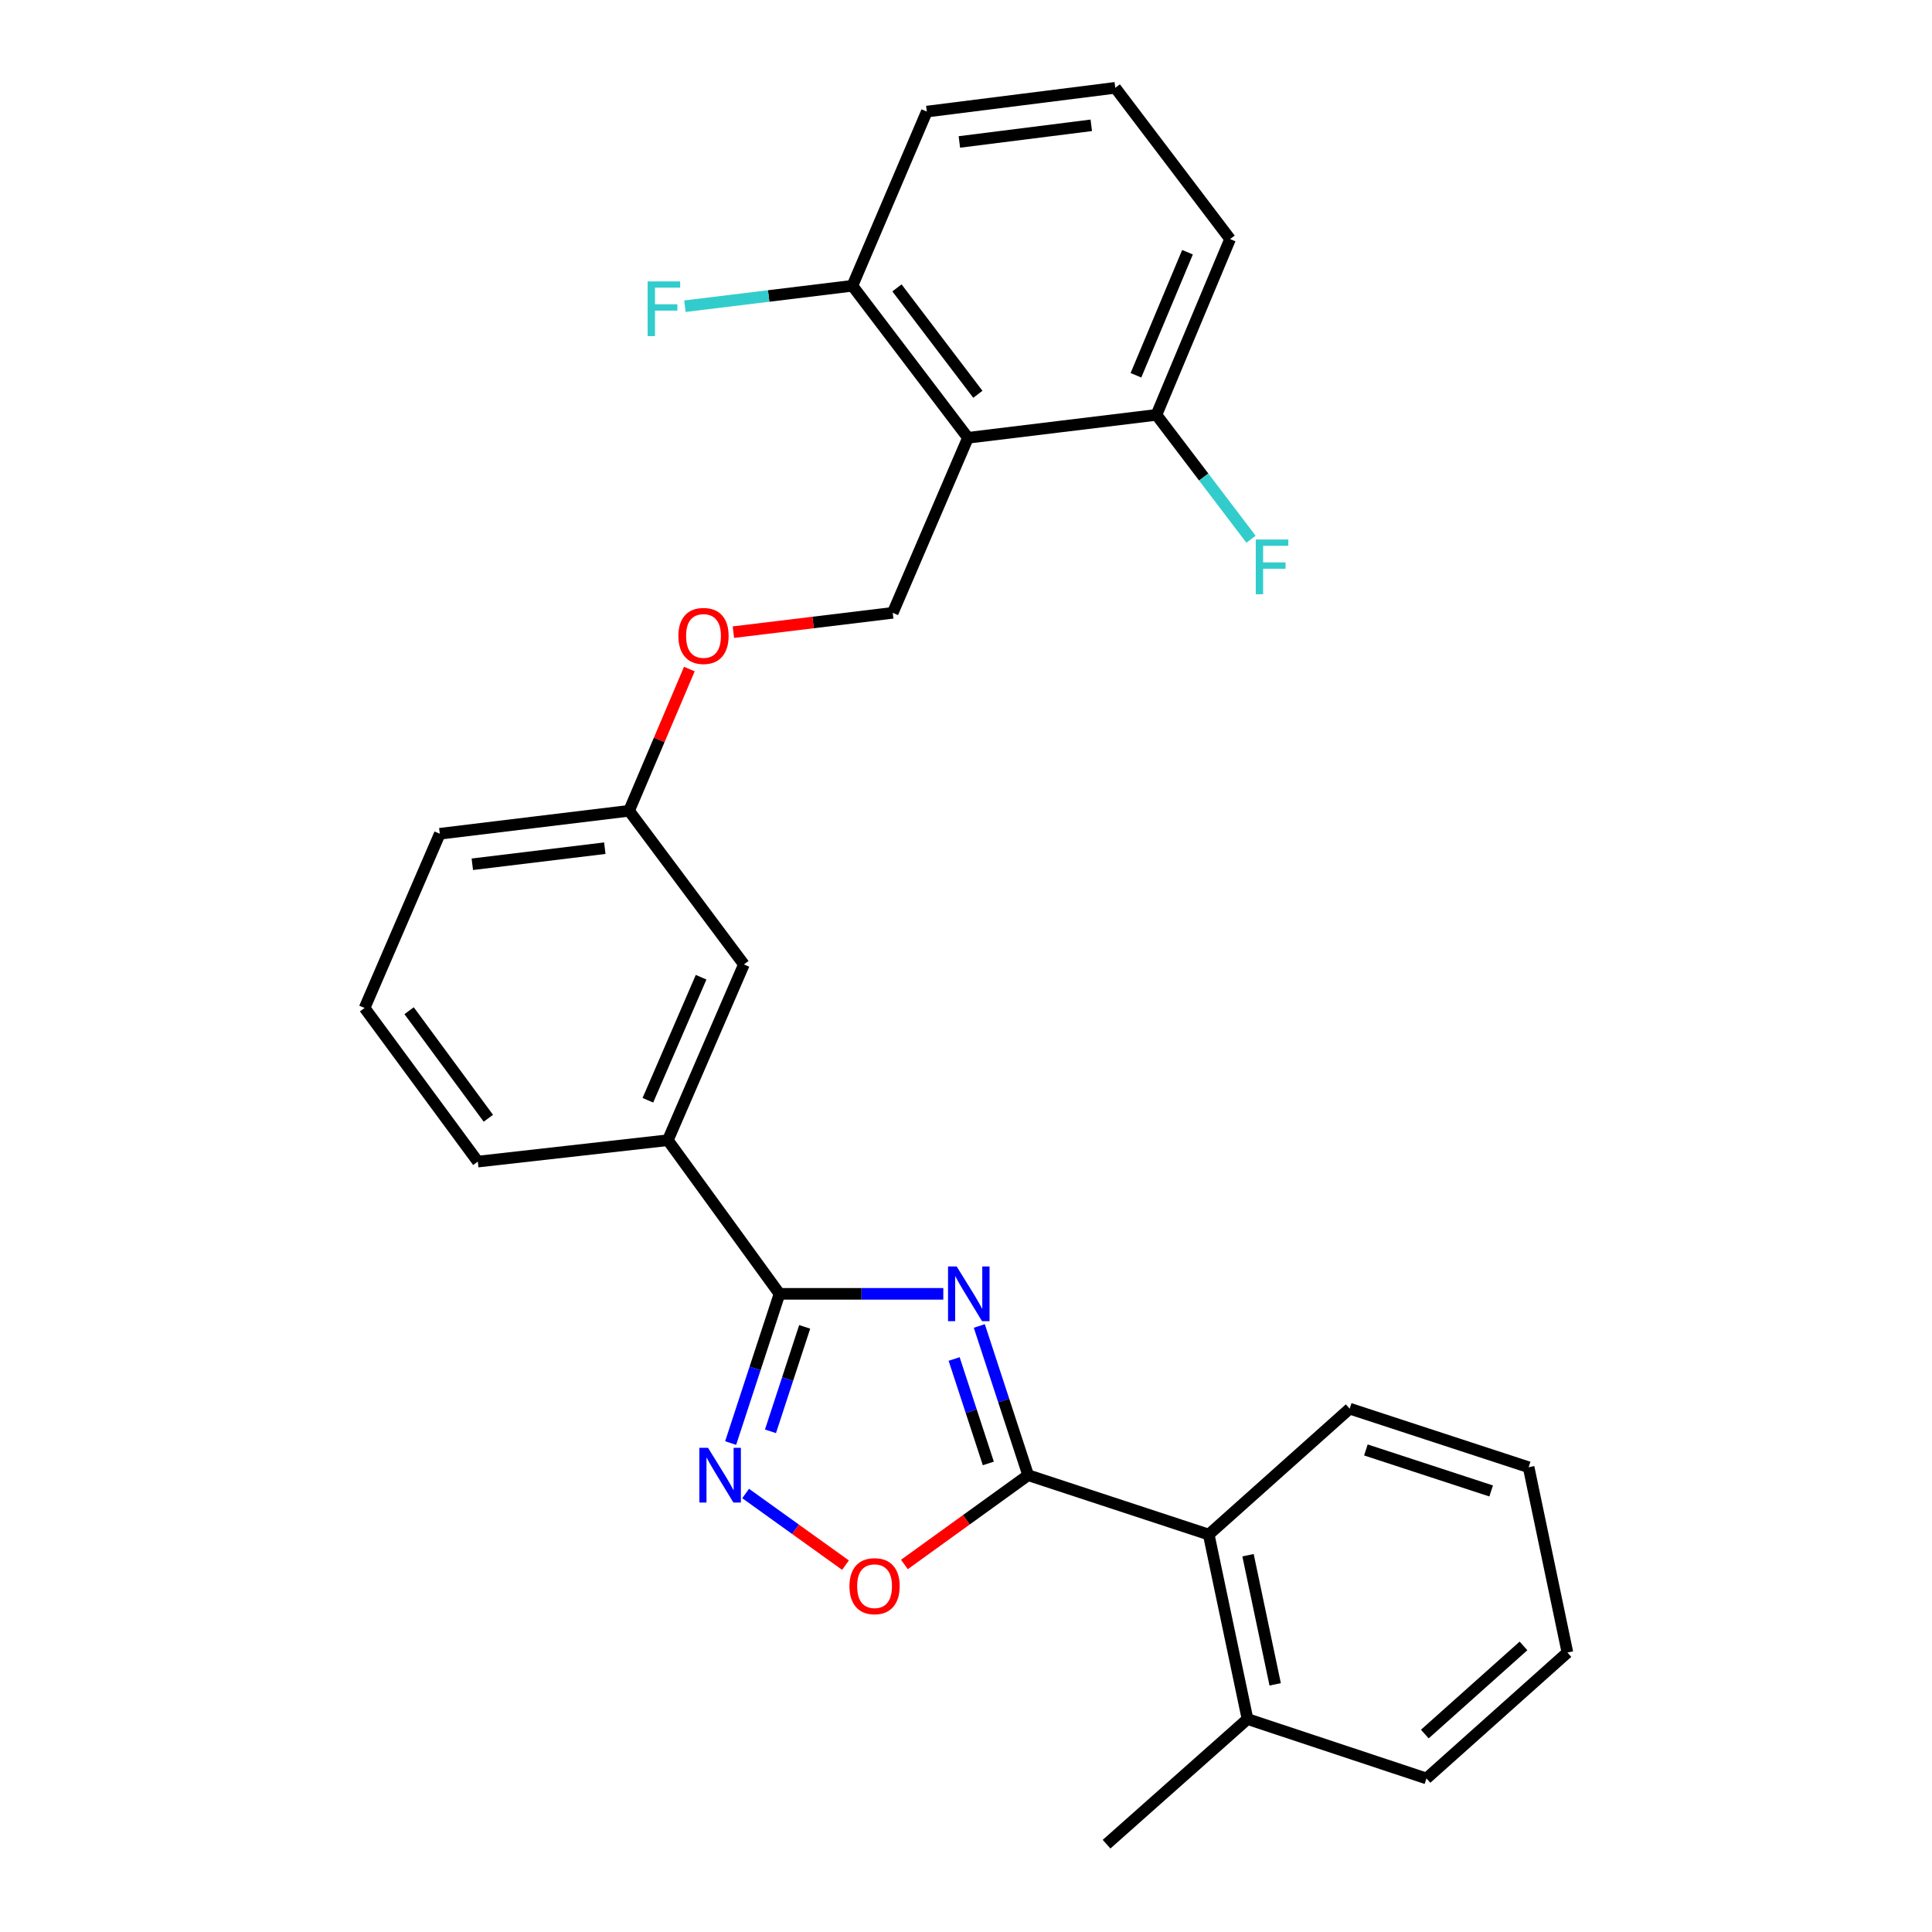 <?xml version='1.0' encoding='iso-8859-1'?>
<svg version='1.1' baseProfile='full'
              xmlns='http://www.w3.org/2000/svg'
                      xmlns:rdkit='http://www.rdkit.org/xml'
                      xmlns:xlink='http://www.w3.org/1999/xlink'
                  xml:space='preserve'
width='1000px' height='1000px' viewBox='0 0 1000 1000'>
<!-- END OF HEADER -->
<rect style='opacity:1.0;fill:#FFFFFF;stroke:none' width='1000' height='1000' x='0' y='0'> </rect>
<path class='bond-0' d='M 506.889,686.319 L 519.529,724.936' style='fill:none;fill-rule:evenodd;stroke:#0000FF;stroke-width:6px;stroke-linecap:butt;stroke-linejoin:miter;stroke-opacity:1' />
<path class='bond-0' d='M 519.529,724.936 L 532.17,763.553' style='fill:none;fill-rule:evenodd;stroke:#000000;stroke-width:6px;stroke-linecap:butt;stroke-linejoin:miter;stroke-opacity:1' />
<path class='bond-0' d='M 493.857,703.411 L 502.705,730.443' style='fill:none;fill-rule:evenodd;stroke:#0000FF;stroke-width:6px;stroke-linecap:butt;stroke-linejoin:miter;stroke-opacity:1' />
<path class='bond-0' d='M 502.705,730.443 L 511.553,757.475' style='fill:none;fill-rule:evenodd;stroke:#000000;stroke-width:6px;stroke-linecap:butt;stroke-linejoin:miter;stroke-opacity:1' />
<path class='bond-1' d='M 488.256,669.69 L 445.864,669.69' style='fill:none;fill-rule:evenodd;stroke:#0000FF;stroke-width:6px;stroke-linecap:butt;stroke-linejoin:miter;stroke-opacity:1' />
<path class='bond-1' d='M 445.864,669.69 L 403.471,669.69' style='fill:none;fill-rule:evenodd;stroke:#000000;stroke-width:6px;stroke-linecap:butt;stroke-linejoin:miter;stroke-opacity:1' />
<path class='bond-3' d='M 532.17,763.553 L 500.148,786.662' style='fill:none;fill-rule:evenodd;stroke:#000000;stroke-width:6px;stroke-linecap:butt;stroke-linejoin:miter;stroke-opacity:1' />
<path class='bond-3' d='M 500.148,786.662 L 468.126,809.77' style='fill:none;fill-rule:evenodd;stroke:#FF0000;stroke-width:6px;stroke-linecap:butt;stroke-linejoin:miter;stroke-opacity:1' />
<path class='bond-5' d='M 532.17,763.553 L 625.64,794.287' style='fill:none;fill-rule:evenodd;stroke:#000000;stroke-width:6px;stroke-linecap:butt;stroke-linejoin:miter;stroke-opacity:1' />
<path class='bond-2' d='M 403.471,669.69 L 390.827,708.307' style='fill:none;fill-rule:evenodd;stroke:#000000;stroke-width:6px;stroke-linecap:butt;stroke-linejoin:miter;stroke-opacity:1' />
<path class='bond-2' d='M 390.827,708.307 L 378.182,746.924' style='fill:none;fill-rule:evenodd;stroke:#0000FF;stroke-width:6px;stroke-linecap:butt;stroke-linejoin:miter;stroke-opacity:1' />
<path class='bond-2' d='M 416.502,686.784 L 407.651,713.816' style='fill:none;fill-rule:evenodd;stroke:#000000;stroke-width:6px;stroke-linecap:butt;stroke-linejoin:miter;stroke-opacity:1' />
<path class='bond-2' d='M 407.651,713.816 L 398.8,740.848' style='fill:none;fill-rule:evenodd;stroke:#0000FF;stroke-width:6px;stroke-linecap:butt;stroke-linejoin:miter;stroke-opacity:1' />
<path class='bond-6' d='M 403.471,669.69 L 345.682,590.166' style='fill:none;fill-rule:evenodd;stroke:#000000;stroke-width:6px;stroke-linecap:butt;stroke-linejoin:miter;stroke-opacity:1' />
<path class='bond-27' d='M 385.937,773.026 L 411.779,791.571' style='fill:none;fill-rule:evenodd;stroke:#0000FF;stroke-width:6px;stroke-linecap:butt;stroke-linejoin:miter;stroke-opacity:1' />
<path class='bond-27' d='M 411.779,791.571 L 437.621,810.117' style='fill:none;fill-rule:evenodd;stroke:#FF0000;stroke-width:6px;stroke-linecap:butt;stroke-linejoin:miter;stroke-opacity:1' />
<path class='bond-4' d='M 501.013,226.602 L 462.077,317.2' style='fill:none;fill-rule:evenodd;stroke:#000000;stroke-width:6px;stroke-linecap:butt;stroke-linejoin:miter;stroke-opacity:1' />
<path class='bond-8' d='M 501.013,226.602 L 441.198,147.914' style='fill:none;fill-rule:evenodd;stroke:#000000;stroke-width:6px;stroke-linecap:butt;stroke-linejoin:miter;stroke-opacity:1' />
<path class='bond-8' d='M 506.134,204.086 L 464.263,149.004' style='fill:none;fill-rule:evenodd;stroke:#000000;stroke-width:6px;stroke-linecap:butt;stroke-linejoin:miter;stroke-opacity:1' />
<path class='bond-9' d='M 501.013,226.602 L 598.574,214.731' style='fill:none;fill-rule:evenodd;stroke:#000000;stroke-width:6px;stroke-linecap:butt;stroke-linejoin:miter;stroke-opacity:1' />
<path class='bond-11' d='M 625.64,794.287 L 645.713,889.783' style='fill:none;fill-rule:evenodd;stroke:#000000;stroke-width:6px;stroke-linecap:butt;stroke-linejoin:miter;stroke-opacity:1' />
<path class='bond-11' d='M 645.975,804.97 L 660.026,871.817' style='fill:none;fill-rule:evenodd;stroke:#000000;stroke-width:6px;stroke-linecap:butt;stroke-linejoin:miter;stroke-opacity:1' />
<path class='bond-17' d='M 625.64,794.287 L 698.594,729.122' style='fill:none;fill-rule:evenodd;stroke:#000000;stroke-width:6px;stroke-linecap:butt;stroke-linejoin:miter;stroke-opacity:1' />
<path class='bond-10' d='M 345.682,590.166 L 385.041,499.194' style='fill:none;fill-rule:evenodd;stroke:#000000;stroke-width:6px;stroke-linecap:butt;stroke-linejoin:miter;stroke-opacity:1' />
<path class='bond-10' d='M 335.339,569.49 L 362.89,505.81' style='fill:none;fill-rule:evenodd;stroke:#000000;stroke-width:6px;stroke-linecap:butt;stroke-linejoin:miter;stroke-opacity:1' />
<path class='bond-16' d='M 345.682,590.166 L 247.314,601.24' style='fill:none;fill-rule:evenodd;stroke:#000000;stroke-width:6px;stroke-linecap:butt;stroke-linejoin:miter;stroke-opacity:1' />
<path class='bond-7' d='M 462.077,317.2 L 420.838,322.203' style='fill:none;fill-rule:evenodd;stroke:#000000;stroke-width:6px;stroke-linecap:butt;stroke-linejoin:miter;stroke-opacity:1' />
<path class='bond-7' d='M 420.838,322.203 L 379.599,327.205' style='fill:none;fill-rule:evenodd;stroke:#FF0000;stroke-width:6px;stroke-linecap:butt;stroke-linejoin:miter;stroke-opacity:1' />
<path class='bond-15' d='M 441.198,147.914 L 397.856,153.2' style='fill:none;fill-rule:evenodd;stroke:#000000;stroke-width:6px;stroke-linecap:butt;stroke-linejoin:miter;stroke-opacity:1' />
<path class='bond-15' d='M 397.856,153.2 L 354.513,158.487' style='fill:none;fill-rule:evenodd;stroke:#33CCCC;stroke-width:6px;stroke-linecap:butt;stroke-linejoin:miter;stroke-opacity:1' />
<path class='bond-20' d='M 441.198,147.914 L 479.721,57.758' style='fill:none;fill-rule:evenodd;stroke:#000000;stroke-width:6px;stroke-linecap:butt;stroke-linejoin:miter;stroke-opacity:1' />
<path class='bond-14' d='M 598.574,214.731 L 623.046,246.914' style='fill:none;fill-rule:evenodd;stroke:#000000;stroke-width:6px;stroke-linecap:butt;stroke-linejoin:miter;stroke-opacity:1' />
<path class='bond-14' d='M 623.046,246.914 L 647.518,279.097' style='fill:none;fill-rule:evenodd;stroke:#33CCCC;stroke-width:6px;stroke-linecap:butt;stroke-linejoin:miter;stroke-opacity:1' />
<path class='bond-21' d='M 598.574,214.731 L 636.694,123.74' style='fill:none;fill-rule:evenodd;stroke:#000000;stroke-width:6px;stroke-linecap:butt;stroke-linejoin:miter;stroke-opacity:1' />
<path class='bond-21' d='M 587.965,194.242 L 614.648,130.548' style='fill:none;fill-rule:evenodd;stroke:#000000;stroke-width:6px;stroke-linecap:butt;stroke-linejoin:miter;stroke-opacity:1' />
<path class='bond-13' d='M 385.041,499.194 L 325.609,419.659' style='fill:none;fill-rule:evenodd;stroke:#000000;stroke-width:6px;stroke-linecap:butt;stroke-linejoin:miter;stroke-opacity:1' />
<path class='bond-22' d='M 645.713,889.783 L 572.758,954.545' style='fill:none;fill-rule:evenodd;stroke:#000000;stroke-width:6px;stroke-linecap:butt;stroke-linejoin:miter;stroke-opacity:1' />
<path class='bond-23' d='M 645.713,889.783 L 738.337,920.527' style='fill:none;fill-rule:evenodd;stroke:#000000;stroke-width:6px;stroke-linecap:butt;stroke-linejoin:miter;stroke-opacity:1' />
<path class='bond-12' d='M 356.808,346.302 L 341.209,382.98' style='fill:none;fill-rule:evenodd;stroke:#FF0000;stroke-width:6px;stroke-linecap:butt;stroke-linejoin:miter;stroke-opacity:1' />
<path class='bond-12' d='M 341.209,382.98 L 325.609,419.659' style='fill:none;fill-rule:evenodd;stroke:#000000;stroke-width:6px;stroke-linecap:butt;stroke-linejoin:miter;stroke-opacity:1' />
<path class='bond-24' d='M 325.609,419.659 L 227.644,431.55' style='fill:none;fill-rule:evenodd;stroke:#000000;stroke-width:6px;stroke-linecap:butt;stroke-linejoin:miter;stroke-opacity:1' />
<path class='bond-24' d='M 313.047,439.017 L 244.472,447.34' style='fill:none;fill-rule:evenodd;stroke:#000000;stroke-width:6px;stroke-linecap:butt;stroke-linejoin:miter;stroke-opacity:1' />
<path class='bond-19' d='M 247.314,601.24 L 188.708,521.715' style='fill:none;fill-rule:evenodd;stroke:#000000;stroke-width:6px;stroke-linecap:butt;stroke-linejoin:miter;stroke-opacity:1' />
<path class='bond-19' d='M 252.774,578.809 L 211.75,523.142' style='fill:none;fill-rule:evenodd;stroke:#000000;stroke-width:6px;stroke-linecap:butt;stroke-linejoin:miter;stroke-opacity:1' />
<path class='bond-25' d='M 698.594,729.122 L 791.219,759.442' style='fill:none;fill-rule:evenodd;stroke:#000000;stroke-width:6px;stroke-linecap:butt;stroke-linejoin:miter;stroke-opacity:1' />
<path class='bond-25' d='M 706.981,750.494 L 771.818,771.718' style='fill:none;fill-rule:evenodd;stroke:#000000;stroke-width:6px;stroke-linecap:butt;stroke-linejoin:miter;stroke-opacity:1' />
<path class='bond-18' d='M 577.262,45.455 L 636.694,123.74' style='fill:none;fill-rule:evenodd;stroke:#000000;stroke-width:6px;stroke-linecap:butt;stroke-linejoin:miter;stroke-opacity:1' />
<path class='bond-30' d='M 577.262,45.455 L 479.721,57.758' style='fill:none;fill-rule:evenodd;stroke:#000000;stroke-width:6px;stroke-linecap:butt;stroke-linejoin:miter;stroke-opacity:1' />
<path class='bond-30' d='M 564.846,64.864 L 496.567,73.476' style='fill:none;fill-rule:evenodd;stroke:#000000;stroke-width:6px;stroke-linecap:butt;stroke-linejoin:miter;stroke-opacity:1' />
<path class='bond-28' d='M 188.708,521.715 L 227.644,431.55' style='fill:none;fill-rule:evenodd;stroke:#000000;stroke-width:6px;stroke-linecap:butt;stroke-linejoin:miter;stroke-opacity:1' />
<path class='bond-26' d='M 738.337,920.527 L 811.292,855.352' style='fill:none;fill-rule:evenodd;stroke:#000000;stroke-width:6px;stroke-linecap:butt;stroke-linejoin:miter;stroke-opacity:1' />
<path class='bond-26' d='M 737.486,897.549 L 788.554,851.926' style='fill:none;fill-rule:evenodd;stroke:#000000;stroke-width:6px;stroke-linecap:butt;stroke-linejoin:miter;stroke-opacity:1' />
<path class='bond-29' d='M 791.219,759.442 L 811.292,855.352' style='fill:none;fill-rule:evenodd;stroke:#000000;stroke-width:6px;stroke-linecap:butt;stroke-linejoin:miter;stroke-opacity:1' />
<path  class='atom-0' d='M 495.186 655.53
L 504.466 670.53
Q 505.386 672.01, 506.866 674.69
Q 508.346 677.37, 508.426 677.53
L 508.426 655.53
L 512.186 655.53
L 512.186 683.85
L 508.306 683.85
L 498.346 667.45
Q 497.186 665.53, 495.946 663.33
Q 494.746 661.13, 494.386 660.45
L 494.386 683.85
L 490.706 683.85
L 490.706 655.53
L 495.186 655.53
' fill='#0000FF'/>
<path  class='atom-3' d='M 366.478 749.393
L 375.758 764.393
Q 376.678 765.873, 378.158 768.553
Q 379.638 771.233, 379.718 771.393
L 379.718 749.393
L 383.478 749.393
L 383.478 777.713
L 379.598 777.713
L 369.638 761.313
Q 368.478 759.393, 367.238 757.193
Q 366.038 754.993, 365.678 754.313
L 365.678 777.713
L 361.998 777.713
L 361.998 749.393
L 366.478 749.393
' fill='#0000FF'/>
<path  class='atom-4' d='M 439.675 821
Q 439.675 814.2, 443.035 810.4
Q 446.395 806.6, 452.675 806.6
Q 458.955 806.6, 462.315 810.4
Q 465.675 814.2, 465.675 821
Q 465.675 827.88, 462.275 831.8
Q 458.875 835.68, 452.675 835.68
Q 446.435 835.68, 443.035 831.8
Q 439.675 827.92, 439.675 821
M 452.675 832.48
Q 456.995 832.48, 459.315 829.6
Q 461.675 826.68, 461.675 821
Q 461.675 815.44, 459.315 812.64
Q 456.995 809.8, 452.675 809.8
Q 448.355 809.8, 445.995 812.6
Q 443.675 815.4, 443.675 821
Q 443.675 826.72, 445.995 829.6
Q 448.355 832.48, 452.675 832.48
' fill='#FF0000'/>
<path  class='atom-13' d='M 351.132 329.161
Q 351.132 322.361, 354.492 318.561
Q 357.852 314.761, 364.132 314.761
Q 370.412 314.761, 373.772 318.561
Q 377.132 322.361, 377.132 329.161
Q 377.132 336.041, 373.732 339.961
Q 370.332 343.841, 364.132 343.841
Q 357.892 343.841, 354.492 339.961
Q 351.132 336.081, 351.132 329.161
M 364.132 340.641
Q 368.452 340.641, 370.772 337.761
Q 373.132 334.841, 373.132 329.161
Q 373.132 323.601, 370.772 320.801
Q 368.452 317.961, 364.132 317.961
Q 359.812 317.961, 357.452 320.761
Q 355.132 323.561, 355.132 329.161
Q 355.132 334.881, 357.452 337.761
Q 359.812 340.641, 364.132 340.641
' fill='#FF0000'/>
<path  class='atom-15' d='M 649.989 279.26
L 666.829 279.26
L 666.829 282.5
L 653.789 282.5
L 653.789 291.1
L 665.389 291.1
L 665.389 294.38
L 653.789 294.38
L 653.789 307.58
L 649.989 307.58
L 649.989 279.26
' fill='#33CCCC'/>
<path  class='atom-16' d='M 335.216 145.654
L 352.056 145.654
L 352.056 148.894
L 339.016 148.894
L 339.016 157.494
L 350.616 157.494
L 350.616 160.774
L 339.016 160.774
L 339.016 173.974
L 335.216 173.974
L 335.216 145.654
' fill='#33CCCC'/>
</svg>
